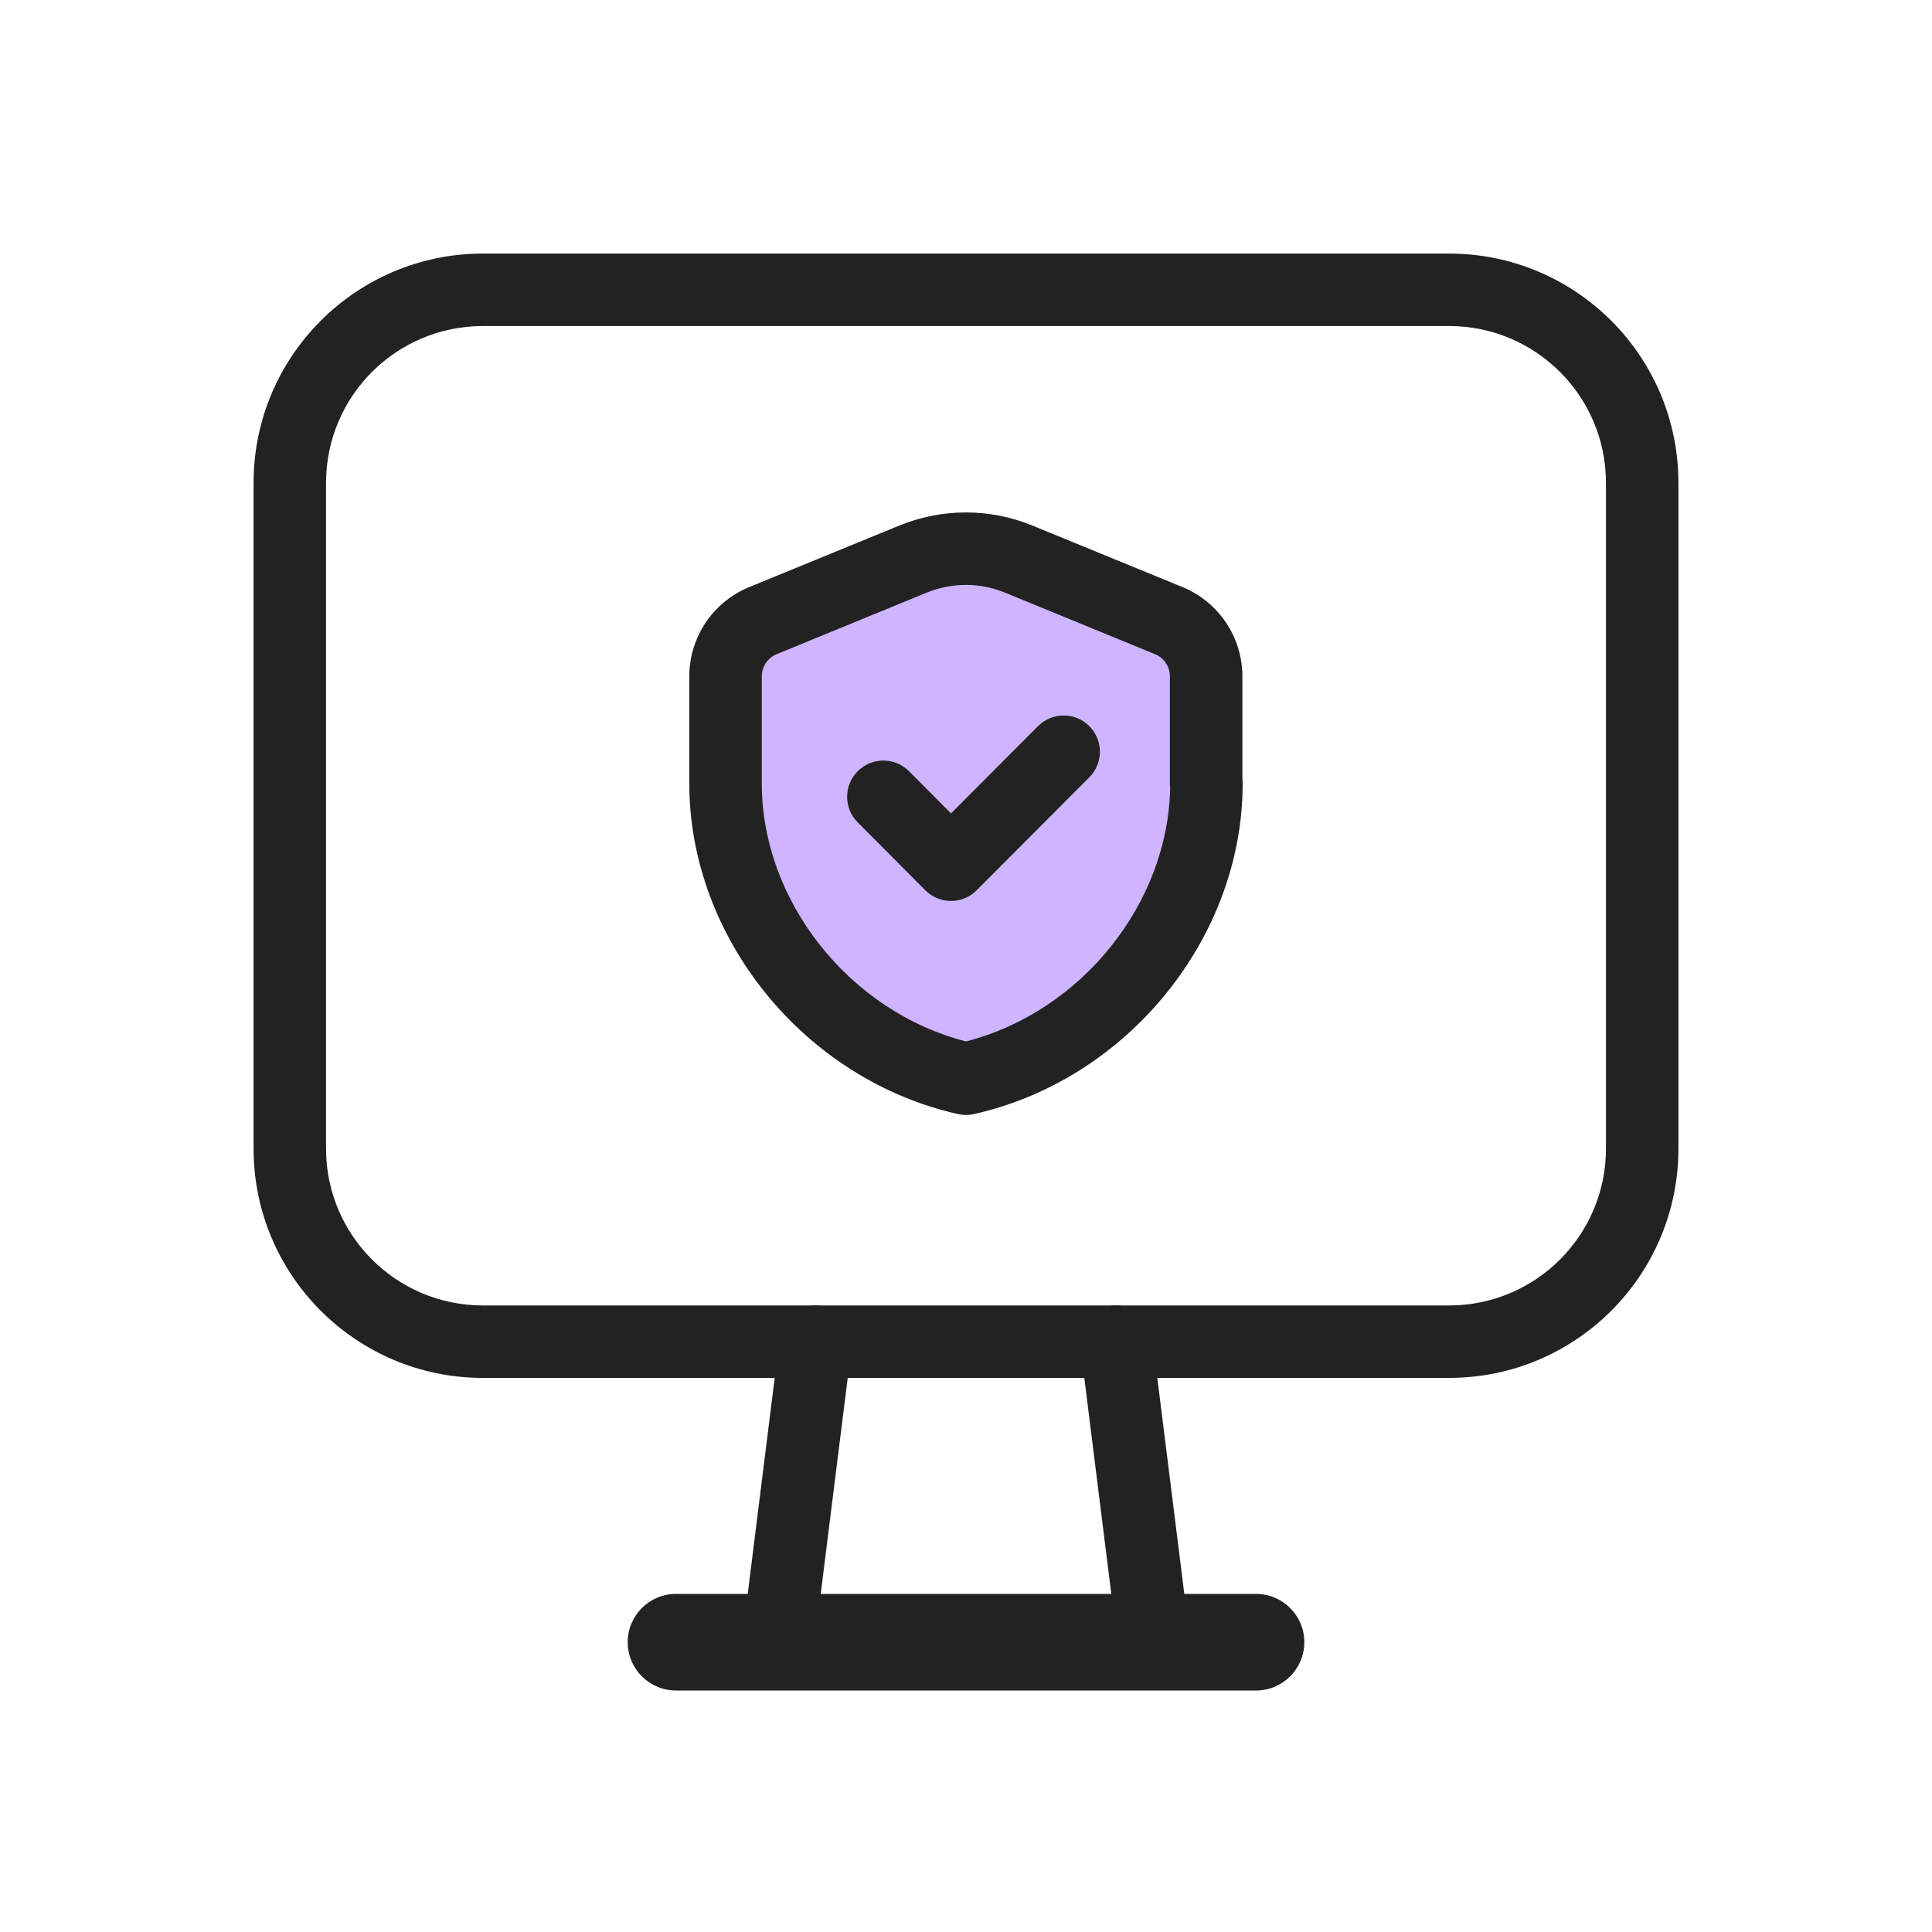 <svg width="60" height="60" viewBox="0 0 60 60" fill="none" xmlns="http://www.w3.org/2000/svg">
<g clip-path="url(#clip0_11132_191845)">
<path fill-rule="evenodd" clip-rule="evenodd" d="M14.997 10.125C12.306 10.125 10.125 12.306 10.125 14.997V35.67C10.125 38.361 12.306 40.542 14.997 40.542H45.003C47.694 40.542 49.875 38.361 49.875 35.67V14.997C49.875 12.306 47.694 10.125 45.003 10.125H14.997ZM7.875 14.997C7.875 11.063 11.063 7.875 14.997 7.875H45.003C48.937 7.875 52.125 11.063 52.125 14.997V35.67C52.125 39.603 48.937 42.792 45.003 42.792H14.997C11.063 42.792 7.875 39.603 7.875 35.67V14.997Z" fill="#222222"/>
<path fill-rule="evenodd" clip-rule="evenodd" d="M34.527 40.55C35.144 40.473 35.706 40.911 35.783 41.527L36.95 50.86C37.027 51.477 36.59 52.039 35.973 52.116C35.357 52.193 34.794 51.756 34.717 51.139L33.551 41.806C33.474 41.19 33.911 40.627 34.527 40.55Z" fill="#222222"/>
<path fill-rule="evenodd" clip-rule="evenodd" d="M25.473 40.55C26.09 40.627 26.527 41.19 26.45 41.806L25.283 51.139C25.206 51.756 24.644 52.193 24.027 52.116C23.411 52.039 22.974 51.477 23.051 50.86L24.217 41.527C24.294 40.911 24.857 40.473 25.473 40.55Z" fill="#222222"/>
<path fill-rule="evenodd" clip-rule="evenodd" d="M19.494 51C19.494 50.172 20.165 49.5 20.994 49.5H39.007C39.835 49.5 40.507 50.172 40.507 51C40.507 51.828 39.835 52.5 39.007 52.5H20.994C20.165 52.5 19.494 51.828 19.494 51Z" fill="#222222"/>
<path fill-rule="evenodd" clip-rule="evenodd" d="M38.582 24.189C38.588 24.237 38.591 24.285 38.591 24.334C38.591 29.11 35.032 33.524 30.246 34.598C30.084 34.634 29.916 34.634 29.753 34.598C24.968 33.524 21.408 29.11 21.408 24.334V21.003C21.408 19.789 22.142 18.699 23.261 18.236L23.264 18.235L27.933 16.321C29.258 15.781 30.74 15.78 32.06 16.322L36.73 18.236C37.848 18.699 38.582 19.789 38.582 21.003V24.189Z" fill="#CFB4FF"/>
<path fill-rule="evenodd" clip-rule="evenodd" d="M28.782 18.404C28.782 18.404 28.782 18.404 28.781 18.404L24.12 20.316C24.12 20.316 24.119 20.316 24.119 20.316C23.838 20.433 23.658 20.705 23.658 21.003V24.334C23.658 27.953 26.343 31.4 30 32.343C33.611 31.411 36.274 28.038 36.34 24.47C36.335 24.426 36.332 24.38 36.332 24.334V21.003C36.332 20.705 36.152 20.433 35.871 20.316C35.871 20.316 35.87 20.316 35.87 20.316L31.206 18.403C30.436 18.087 29.566 18.085 28.782 18.404ZM38.582 24.189C38.588 24.237 38.591 24.285 38.591 24.334C38.591 29.11 35.032 33.524 30.246 34.598C30.084 34.634 29.916 34.634 29.753 34.598C24.968 33.524 21.408 29.11 21.408 24.334V21.003C21.408 19.789 22.142 18.699 23.261 18.236L23.264 18.235L27.933 16.321C29.258 15.781 30.74 15.78 32.06 16.322L36.73 18.236C37.848 18.699 38.582 19.789 38.582 21.003V24.189Z" fill="#222222"/>
<path fill-rule="evenodd" clip-rule="evenodd" d="M33.828 22.549C34.267 22.987 34.268 23.7 33.83 24.14L30.33 27.649C30.119 27.861 29.832 27.98 29.533 27.98C29.233 27.979 28.947 27.86 28.736 27.648L26.636 25.539C26.198 25.099 26.199 24.386 26.639 23.948C27.08 23.51 27.792 23.511 28.23 23.951L29.534 25.261L32.237 22.551C32.675 22.111 33.388 22.11 33.828 22.549Z" fill="#222222"/>
</g>
<defs>
<clipPath id="clip0_11132_191845">
<rect width="60" height="60" rx="8" fill="white"/>
</clipPath>
</defs>
</svg>
